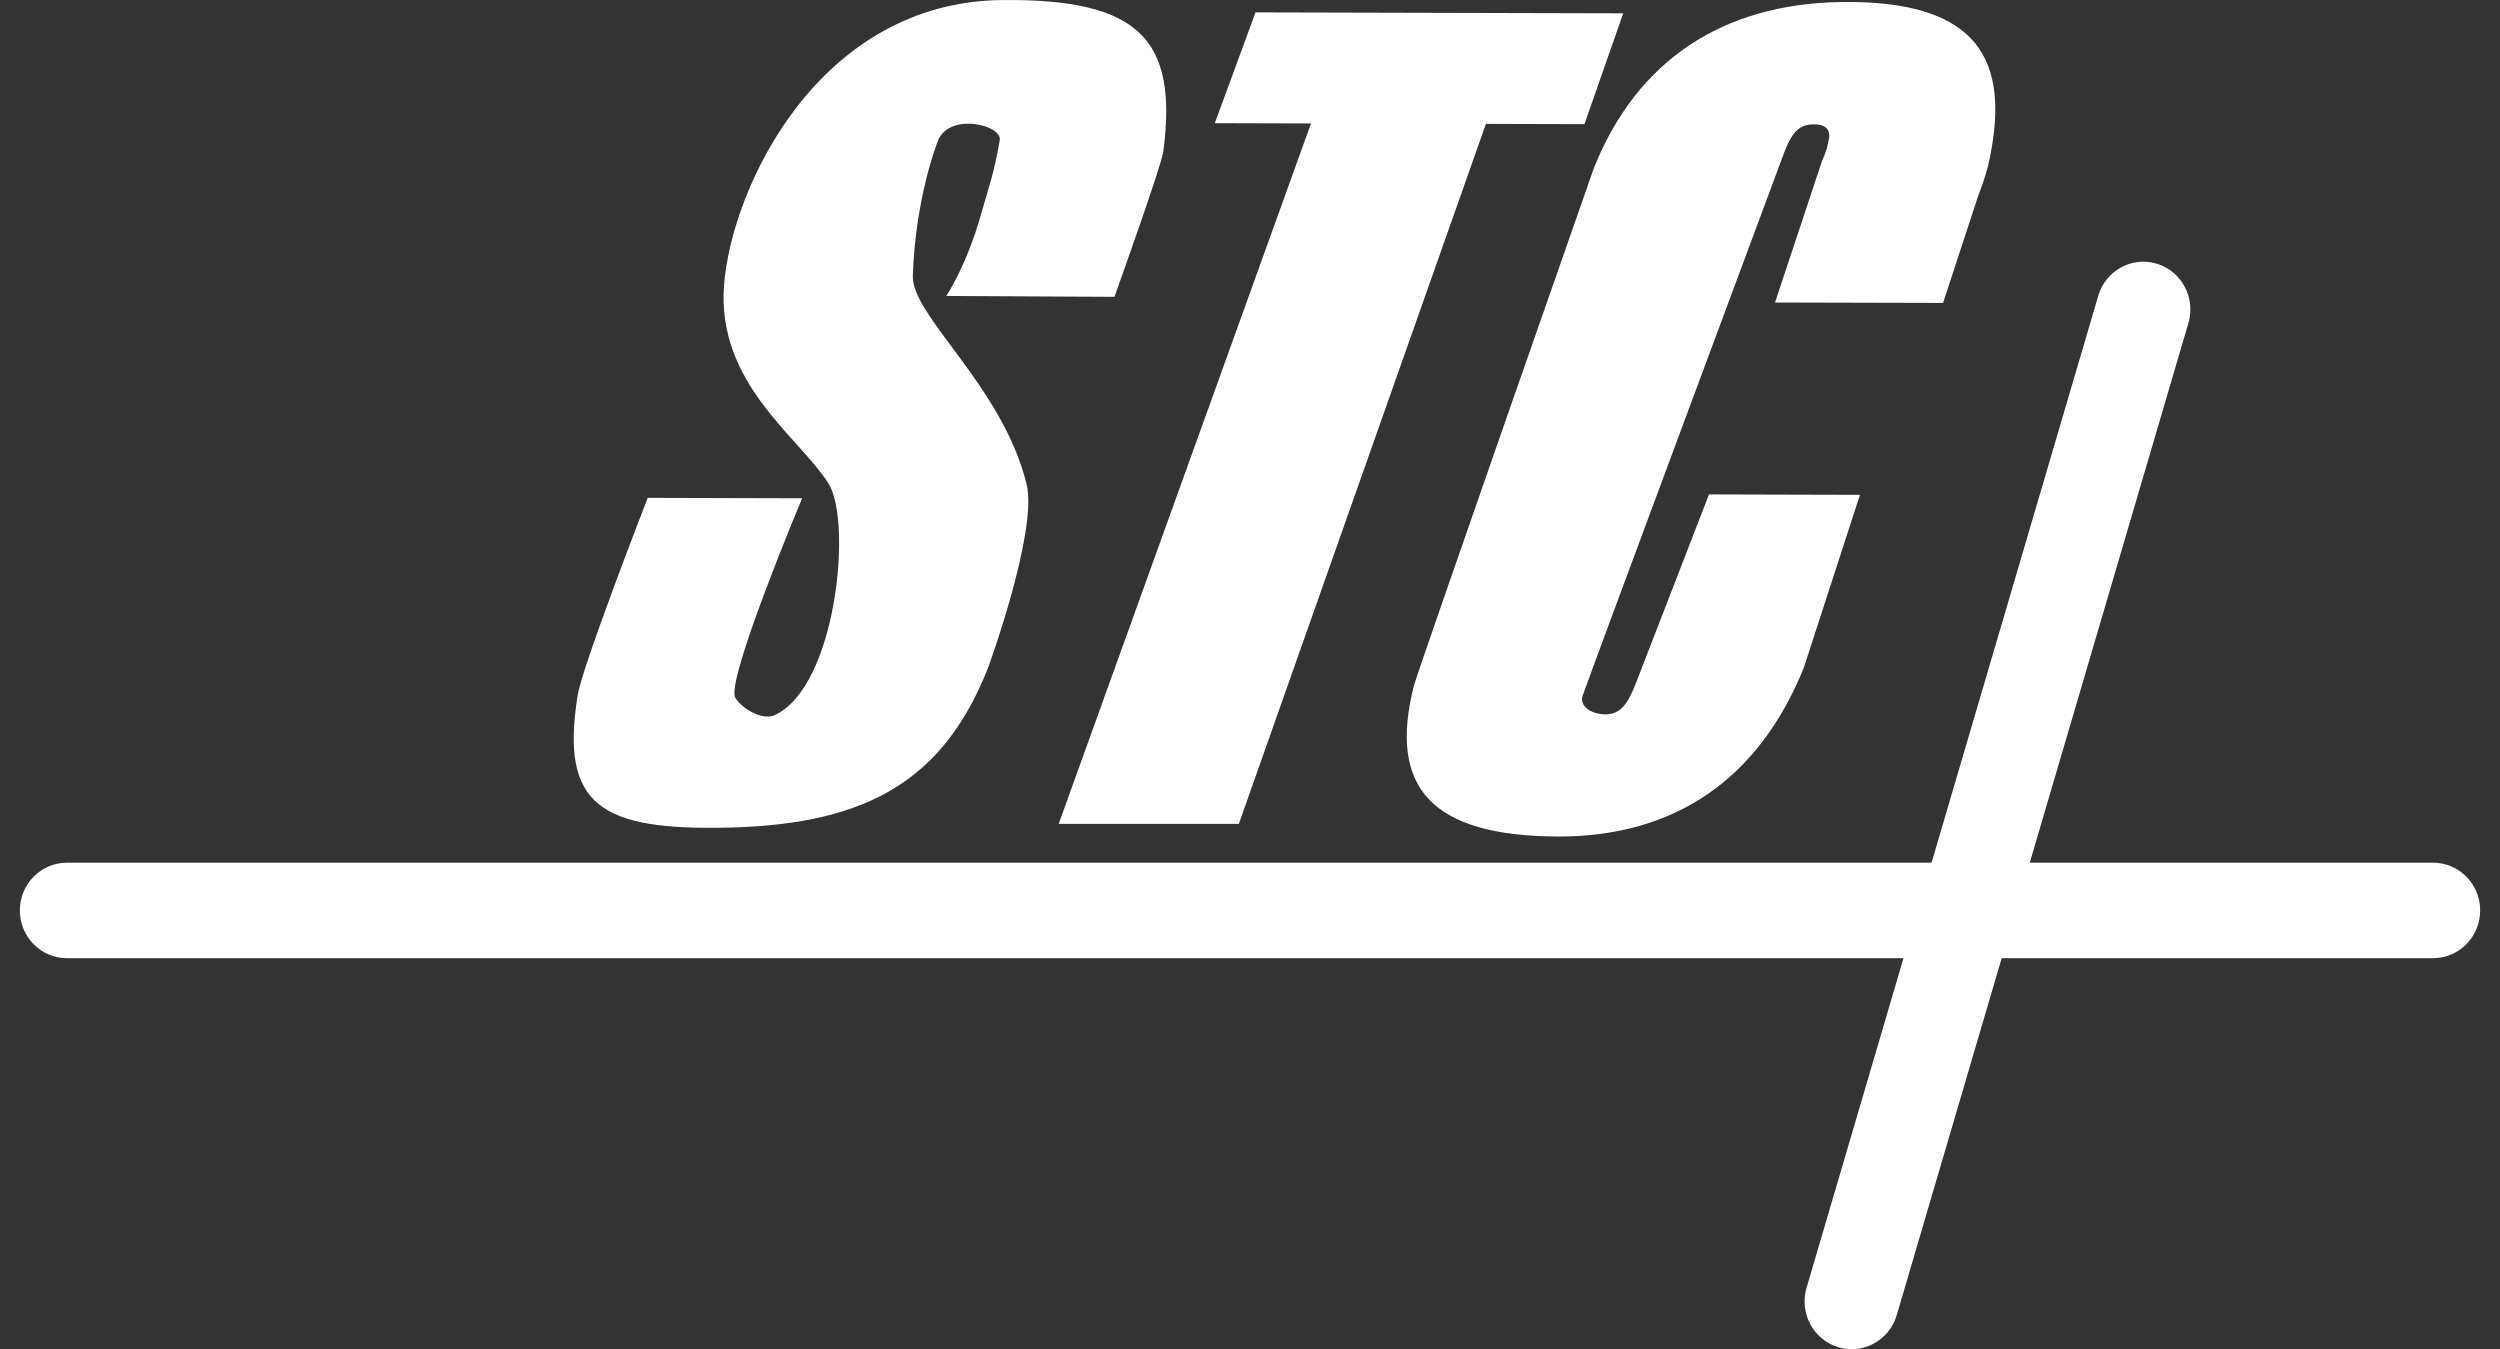 <svg width="63" height="34" viewBox="0 0 63 34" fill="none" xmlns="http://www.w3.org/2000/svg">
<rect x="0" y="0" width="63" height="34" fill="#333333" stroke="none"/>
<g clip-path="url(#clip0_490_26550)">
<path d="M14.555 17.531C14.675 16.774 16.323 12.546 16.323 12.546L20.213 12.557C20.213 12.557 18.285 17.152 18.528 17.58C18.677 17.842 19.207 18.165 19.517 18.024C21.074 17.317 21.489 13.134 20.872 12.173C20.11 10.986 18.052 9.651 18.247 7.173C18.439 4.728 20.625 0.045 25.26 0.001C28.711 -0.032 29.684 0.988 29.316 3.817C29.27 4.177 28.084 7.48 28.084 7.48L23.846 7.458C23.846 7.458 24.355 6.716 24.733 5.364C24.942 4.613 25.032 4.442 25.194 3.536C25.264 3.148 23.931 2.83 23.641 3.536C23.594 3.651 23.068 5.013 23.003 6.954C22.97 7.961 25.269 9.737 25.87 12.202C26.159 13.385 24.901 16.823 24.901 16.823C23.804 19.607 21.924 20.762 18.414 20.854C15.117 20.94 14.117 20.294 14.555 17.531Z" fill="white"/>
<path d="M33.037 3.111L30.613 3.104L31.639 0.312L40.905 0.336L39.928 3.129L37.445 3.122L31.219 20.762H26.679L33.037 3.111Z" fill="white"/>
<path d="M35.629 17.284C35.718 16.933 40.162 4.246 40.162 4.246C41.247 1.521 43.411 0.094 46.403 0.051C49.92 0.001 50.622 1.573 50.151 3.943C50.087 4.269 49.994 4.566 49.855 4.921L48.965 7.634L44.731 7.623L45.906 4.082C46.033 3.786 46.056 3.667 46.086 3.519C46.139 3.253 45.992 3.134 45.72 3.133C45.38 3.132 45.181 3.28 44.973 3.813C44.973 3.813 39.892 17.467 39.874 17.555C39.816 17.852 40.176 18.001 40.448 18.002C40.822 18.002 41.005 17.766 41.207 17.262L43.067 12.459L46.871 12.47L45.456 16.826C44.32 19.639 42.196 21.087 39.271 21.08C36.075 21.072 34.98 19.851 35.629 17.284L35.629 17.284Z" fill="white"/>
<path d="M61.315 24.146H1.685C1.031 24.146 0.5 23.607 0.5 22.943C0.5 22.279 1.031 21.74 1.685 21.74H61.315C61.969 21.74 62.5 22.279 62.5 22.943C62.5 23.607 61.969 24.146 61.315 24.146Z" fill="white"/>
<path d="M46.662 33.999C46.55 33.999 46.436 33.983 46.322 33.949C45.695 33.759 45.338 33.089 45.525 32.453L52.876 7.454C53.063 6.817 53.723 6.455 54.351 6.645C54.978 6.835 55.335 7.505 55.148 8.142L47.798 33.14C47.644 33.662 47.173 33.999 46.662 33.999Z" fill="white"/>
</g>
<defs>
<clipPath id="clip0_490_26550">
<rect width="62" height="34" fill="white" transform="translate(0.5)"/>
</clipPath>
</defs>
</svg>
